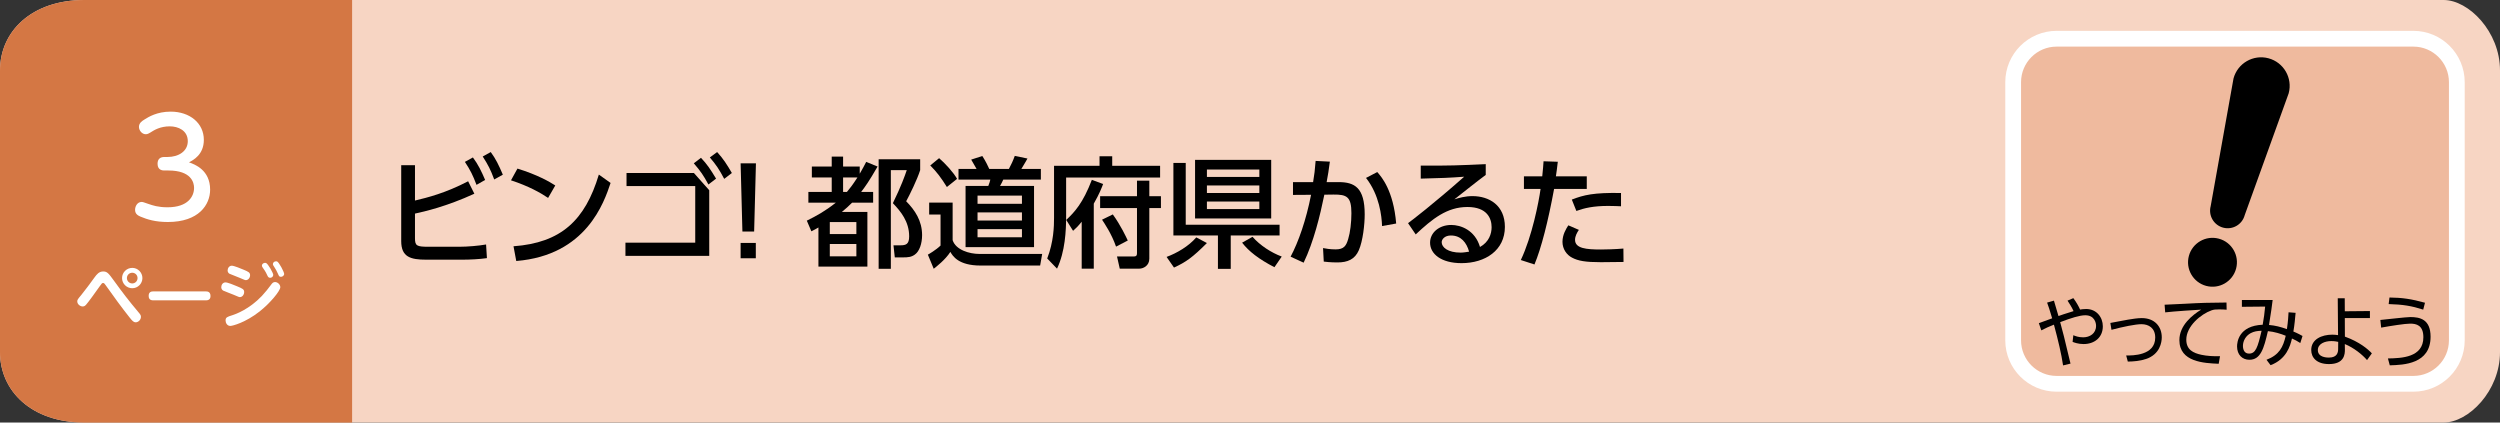 <?xml version="1.0" encoding="utf-8"?>
<!-- Generator: Adobe Illustrator 22.1.0, SVG Export Plug-In . SVG Version: 6.00 Build 0)  -->
<!DOCTYPE svg PUBLIC "-//W3C//DTD SVG 1.1//EN" "http://www.w3.org/Graphics/SVG/1.1/DTD/svg11.dtd">
<svg version="1.1" id="btn6_x5F_seiji-1" xmlns="http://www.w3.org/2000/svg" xmlns:xlink="http://www.w3.org/1999/xlink" x="0px"
	 y="0px" width="710px" height="120px" viewBox="0 0 710 120" style="enable-background:new 0 0 710 120;" xml:space="preserve">
<rect x="0" y="0" width="710" height="120" fill="#333333" stroke="none"/>
<path style="fill:#F7D5C3;" d="M694.007,120H23.989C8.95,120,0,111.046,0,100V20C0,8.954,8.95,0,23.989,0h670.019C701.05,0,710,8.954,710,20
	v80C710,111.046,701.05,120,694.007,120z"/>
<path style="fill:#D47744;" d="M100,120H24c-15.046,0-24-8.954-24-20V20C0,8.954,8.954,0,24,0h76V120z"/>
<g>
	<path style="fill:#FFFFFF;" d="M32.362,79.718c2.341,3.241,4.221,5.701,6.981,8.982c0.521,0.6,0.681,0.86,0.681,1.28
		c0,0.86-0.761,1.561-1.501,1.561c-0.56,0-0.939-0.4-1.66-1.301c-2.381-2.98-4.621-6.102-6.842-9.222
		c-0.359-0.5-0.46-0.641-0.739-0.641c-0.301,0-0.36,0.08-0.9,0.841c-1.28,1.8-3.341,4.681-4.001,5.4
		c-0.18,0.181-0.44,0.421-0.9,0.421c-0.72,0-1.54-0.641-1.54-1.44c0-0.44,0.12-0.601,1.2-1.9c1.16-1.421,2.521-3.281,3.74-4.961
		c0.58-0.78,1.221-1.641,2.421-1.641C30.462,77.098,30.842,77.638,32.362,79.718z M40.444,78.978c0,1.581-1.301,2.881-2.881,2.881
		c-1.601,0-2.9-1.3-2.9-2.881c0-1.62,1.32-2.9,2.9-2.9C39.124,76.077,40.444,77.357,40.444,78.978z M36.043,78.978
		c0,0.86,0.7,1.521,1.521,1.521s1.5-0.68,1.5-1.521c0-0.88-0.7-1.52-1.5-1.52C36.743,77.458,36.043,78.098,36.043,78.978z"/>
	<path style="fill:#FFFFFF;" d="M58.403,82.759c0.421,0,1.381,0,1.381,1.32c0,1.22-1,1.22-1.381,1.22H43.601c-0.4,0-1.38,0-1.38-1.26
		c0-1.28,0.939-1.28,1.38-1.28H58.403z"/>
	<path style="fill:#FFFFFF;" d="M64.041,80.198c0.64,0,2.46,0.76,3.221,1.08c1.62,0.681,2.08,0.86,2.08,1.66c0,0.761-0.54,1.44-1.2,1.44
		c-0.26,0-0.28-0.02-1.78-0.66c-0.48-0.2-2.841-1.1-3.001-1.2c-0.36-0.22-0.52-0.62-0.52-0.96
		C62.841,80.898,63.28,80.198,64.041,80.198z M64.061,91c0-0.88,0.521-1.04,1.921-1.479c1-0.32,4.78-1.681,8.382-5.462
		c0.96-1.02,1.82-2.12,2.641-3.221c0.279-0.399,0.58-0.74,1.1-0.74c0.74,0,1.5,0.7,1.5,1.461c0,1.061-2.92,4.561-5.86,6.881
		c-3.981,3.142-7.682,4.121-8.342,4.121C64.48,92.561,64.061,91.66,64.061,91z M65.841,75.457c0.601,0,2.661,0.84,3.401,1.16
		c1.26,0.54,1.78,0.761,1.78,1.54c0,0.721-0.521,1.4-1.181,1.4c-0.26,0-0.4-0.06-1.7-0.62c-0.46-0.199-2.921-1.16-2.98-1.2
		c-0.24-0.14-0.521-0.46-0.521-0.92C64.641,76.178,65.081,75.457,65.841,75.457z M77.604,78.058c0,0.48-0.42,0.84-0.88,0.84
		c-0.5,0-0.66-0.34-0.9-0.88c-0.4-0.9-0.86-1.521-1.2-2c-0.101-0.141-0.24-0.341-0.24-0.54c0-0.7,0.78-0.921,1.141-0.801
		C76.123,74.877,77.604,77.558,77.604,78.058z M80.704,77.777c0,0.561-0.56,0.841-0.92,0.841c-0.48,0-0.58-0.24-0.86-0.9
		c-0.32-0.74-0.66-1.341-1.08-1.98c-0.3-0.44-0.34-0.521-0.34-0.721c0-0.239,0.18-0.8,0.939-0.8c0.08,0,0.141,0,0.221,0.021
		C79.264,74.457,80.704,77.298,80.704,77.777z"/>
</g>
<g>
	<g>
		<path style="fill:#FFFFFF;" d="M46.684,48.421c-0.38,0-1.938,0-1.938-1.9c0-1.329,0.722-1.938,1.938-1.938h0.912
			c3.115,0,5.737-1.634,5.737-4.483c0-3.077-2.774-4.217-5.092-4.217c-2.735,0-4.407,1.025-5.585,1.785
			c-0.304,0.19-0.76,0.456-1.254,0.456c-1.102,0-1.938-1.102-1.938-2.09c0-1.102,0.874-1.672,1.558-2.09
			c1.14-0.722,3.571-2.241,7.447-2.241c5.433,0,9.422,3.268,9.422,8.017c0,4.218-3.001,5.737-4.217,6.383
			c1.634,0.57,6.003,2.166,6.003,7.751c0,4.294-3.229,9.194-12.006,9.194c-3.534,0-5.852-0.722-7.751-1.52
			c-0.685-0.304-1.559-0.722-1.559-1.938c0-1.063,0.685-2.241,1.862-2.241c0.342,0,0.494,0.075,1.938,0.569
			c1.216,0.418,2.735,0.95,5.434,0.95c5.813,0,7.522-3.116,7.522-5.51c0-1.52-0.798-4.938-7.295-4.938H46.684z"/>
	</g>
</g>
<g>
	<g>
		<path style="fill:#EFBA9E;" d="M685.4,109H584.077c-6.814,0-12.338-5.524-12.338-12.338V23.338c0-6.814,5.524-12.338,12.338-12.338H685.4
			c6.814,0,12.338,5.524,12.338,12.338v73.324C697.739,103.476,692.215,109,685.4,109z"/>
		<path style="fill:#FFFFFF;" d="M685.4,111.239H584.076c-8.038,0-14.577-6.539-14.577-14.577V23.338c0-8.038,6.539-14.577,14.577-14.577
			H685.4c8.038,0,14.577,6.539,14.577,14.577v73.324C699.978,104.7,693.438,111.239,685.4,111.239z M584.076,13.239
			c-5.568,0-10.099,4.53-10.099,10.099v73.324c0,5.568,4.53,10.099,10.099,10.099H685.4c5.568,0,10.099-4.53,10.099-10.099V23.338
			c0-5.568-4.53-10.099-10.099-10.099H584.076z"/>
	</g>
	<g>
		<path d="M585.913,103.776c-0.464-3.177-1.371-7.021-2.596-11.575c-1.329,0.533-2.384,0.978-3.587,1.622l-0.696-2.044
			c0.611-0.2,3.229-1.178,3.777-1.377c-0.845-2.799-0.929-3.11-1.436-4.465l1.941-0.556c0.274,0.844,0.38,1.2,1.288,4.377
			c0.189-0.067,2.152-0.778,4.283-1.4c-0.422-0.978-1.266-2.311-1.709-2.977l1.646-0.711c0.886,1.2,1.393,2.11,1.92,3.244
			c0.422-0.067,0.992-0.156,1.73-0.156c2.976,0,4.727,2.377,4.727,4.91c0,3.199-2.405,5.043-5.465,5.043
			c-1.541,0-2.681-0.444-3.124-0.622l0.212-1.888c0.527,0.222,1.435,0.6,2.807,0.6c1.836,0,3.65-1.066,3.65-3.266
			c0-0.822-0.422-3-3.06-3c-1.562,0-3.989,0.756-7.133,1.955c0.822,2.955,1.034,3.844,2.933,11.775L585.913,103.776z"/>
		<path d="M603.833,100.955c1.752,0.022,8.251,0.066,8.251-5.088c0-2.688-1.836-3.799-3.903-3.799c-1.688,0-5.276,0.733-8.526,1.6
			l-0.316-1.955c0.802-0.134,4.306-0.8,5.022-0.934c1.309-0.222,2.786-0.444,3.904-0.444c3.608,0,5.677,2.355,5.677,5.466
			c0,1.333-0.464,4.821-4.495,6.154c-1.646,0.555-3.461,0.711-5.149,0.733L603.833,100.955z"/>
		<path d="M632.367,87.958c-0.718-0.066-1.33-0.089-2.152-0.089c-1.056,0-1.499,0.044-2.132,0.267
			c-3.039,1.066-7.175,4.51-7.175,8.331c0,2.889,2.025,3.799,4.263,4.288c1.478,0.333,3.503,0.467,5.318,0.4l-0.38,2.155
			c-4.157-0.178-11.164-0.488-11.164-6.709c0-4.222,3.693-7.132,6.184-8.665c-0.612,0.022-7.914,0.489-10.214,0.778l-0.169-2.177
			c1.267-0.044,4.643-0.2,5.719-0.267c4.728-0.267,6.669-0.311,11.86-0.355L632.367,87.958z"/>
		<path d="M643.682,102.176c3.63-1.377,4.728-3.599,5.466-6.82c-1.372-0.556-3.165-1.133-5.064-1.311
			c-1.14,4.955-2.068,8.131-5.255,8.131c-2.025,0-3.503-1.422-3.503-3.799c0-1.089,0.38-5.865,7.28-6.154
			c0.296-1.6,0.57-3.577,0.696-5.154l-6.604,0.066v-1.933h8.736c-0.274,2.222-0.338,2.71-1.034,7.087
			c1.772,0.156,3.165,0.511,5.086,1.178c0.316-2.177,0.422-3.755,0.464-4.776l2.005,0.155c-0.147,1.6-0.316,3.532-0.633,5.31
			c0.063,0.022,1.287,0.511,2.596,1.267l-0.633,2c-0.95-0.6-1.309-0.8-2.364-1.289c-0.506,2.177-1.582,5.888-6.077,7.576
			L643.682,102.176z M639.229,94.6c-1.372,0.711-2.237,2.155-2.237,3.666c0,0.422,0.105,2.155,1.709,2.155
			c1.899,0,2.47-1.667,3.588-6.487C641.044,93.978,640.158,94.112,639.229,94.6z"/>
		<path d="M665.949,95.6c4.157,1.488,6.626,3.621,7.66,4.754l-1.371,1.911c-1.287-1.511-3.735-3.51-6.31-4.555l0.021,1.533
			c0.021,1.311-0.127,4.154-4.516,4.154c-3.482,0-5.044-1.821-5.044-3.999c0-3.043,2.976-4.354,5.993-4.354
			c0.696,0,1.098,0.067,1.625,0.134l-0.084-10.464h1.983l0.021,3.688l7.132-0.066v1.999h-7.132L665.949,95.6z M664.05,97.088
			c-0.443-0.089-1.076-0.222-1.962-0.222c-1.815,0-3.82,0.755-3.82,2.555c0,2.133,2.681,2.133,3.145,2.133
			c2.406,0,2.617-1.533,2.617-2.444L664.05,97.088z"/>
		<path d="M678.17,101.798c3.862-0.066,10.066-0.267,10.066-6.021c0-3.443-2.025-3.866-3.735-3.866
			c-1.456,0-5.444,0.622-8.251,1.133l-0.232-2.178c1.351-0.111,7.302-0.822,8.505-0.822c2.701,0,5.761,0.6,5.761,5.577
			c0,7.775-7.639,8.02-11.585,8.131L678.17,101.798z M688.194,87.935c-3.229-1.044-5.74-1.466-9.813-1.577l0.231-1.866
			c3.693,0.044,6.204,0.422,10.088,1.488L688.194,87.935z"/>
	</g>
	<path d="M626.552,81.192c-3.702-0.991-5.904-4.799-4.912-8.502c0.992-3.702,4.801-5.899,8.503-4.908
		c3.702,0.991,5.9,4.798,4.909,8.5C634.061,79.986,630.254,82.184,626.552,81.192z"/>
	<path d="M637.491,61.118c-0.714,2.666-3.456,4.247-6.12,3.533c-2.668-0.715-4.25-3.452-3.535-6.119l6.48-36.242
		c1.159-4.328,5.611-6.896,9.937-5.737c4.326,1.159,6.895,5.607,5.736,9.935L637.491,61.118z"/>
</g>
<g>
	<path d="M117.854,56.954c3.569-0.85,8.635-2.108,15.094-5.474l1.768,3.536c-7.921,3.638-14.177,5.065-16.862,5.644v6.969
		c0,2.176,0.476,2.448,3.841,2.448h8.771c2.312,0,5.508-0.272,7.582-0.646l0.238,3.875c-2.006,0.306-4.896,0.442-7.037,0.442
		h-10.199c-4.453,0-7.105-0.748-7.105-5.27V46.924h3.91V56.954z M134.308,44.715c1.53,2.074,2.38,3.841,3.468,6.391l-2.448,1.394
		c-1.02-2.72-1.768-4.216-3.298-6.527L134.308,44.715z M139.373,43.185c1.428,1.938,2.312,3.773,3.434,6.425l-2.448,1.36
		c-1.054-2.822-1.7-4.08-3.264-6.527L139.373,43.185z"/>
	<path d="M155.661,56.206c-2.176-1.462-5.473-3.332-10.539-4.998l1.835-3.332c5.711,1.768,9.111,3.74,10.743,4.793L155.661,56.206z
		 M145.836,69.94c13.497-0.986,20.33-7.344,24.239-20.364l3.332,2.38c-1.836,5.474-6.868,20.568-26.79,22.166L145.836,69.94z"/>
	<path d="M197.072,49.134l4.352,4.896v18.63h-23.797v-3.74h19.82V52.84h-19.514v-3.706H197.072z M199.078,44.817
		c1.734,1.835,2.686,3.264,4.284,5.915l-2.176,1.666c-1.428-2.652-2.244-3.808-4.147-6.018L199.078,44.817z M203.667,43.185
		c1.734,1.87,2.89,3.706,4.182,5.949l-2.176,1.666c-1.394-2.652-2.277-3.978-4.08-6.085L203.667,43.185z"/>
	<path d="M214.686,46.38l-0.51,19.378h-3.332l-0.51-19.378H214.686z M210.334,68.988h4.317v4.352h-4.317V68.988z"/>
	<path d="M249.229,47.298c-2.516,4.352-3.4,5.542-4.658,7.208h3.4v3.06h-5.983c-1.02,1.02-1.666,1.598-2.89,2.618h7.241V75.72
		h-13.905V64.603c-0.816,0.476-0.986,0.578-2.006,1.088l-1.292-3.025c2.822-1.394,5.168-2.686,8.228-5.1h-7.785v-3.06h6.629v-4.114
		h-5.643v-3.094h5.643v-2.822h3.23v2.822h4.726v2.04c0.85-1.462,1.224-2.176,1.835-3.366L249.229,47.298z M243.211,63.073h-7.547
		v3.4h7.547V63.073z M243.211,69.294h-7.547v3.501h7.547V69.294z M240.526,54.506c0.85-1.02,1.496-1.802,2.992-4.114h-4.08v4.114
		H240.526z M261.332,48.318c-0.85,2.686-3.025,7.105-3.978,8.839c2.482,2.516,4.521,5.542,4.521,9.621c0,2.38-0.748,4.59-2.04,5.508
		c-0.986,0.714-1.87,0.816-3.468,0.816h-2.244l-0.374-3.434h1.972c1.564,0,2.482-0.306,2.482-2.549c0-4.182-2.38-7.071-4.624-9.417
		c2.414-4.963,3.366-7.683,3.943-9.383h-4.521v28.013h-3.467V45.225h11.796V48.318z"/>
	<path d="M263.885,57.531h6.664v10.675c0.884,2.753,4.726,3.91,7.581,3.91h17.848l-0.578,3.297h-16.931
		c-6.255,0-7.887-2.686-8.567-3.875c-1.428,2.244-4.012,4.215-4.726,4.793l-1.666-4.012c0.17-0.068,2.414-1.394,3.604-2.583v-8.805
		h-3.23V57.531z M266.707,44.919c1.7,1.461,4.114,4.079,5.1,5.881l-2.89,2.312c-1.7-2.72-2.856-4.25-4.726-6.119L266.707,44.919z
		 M295.604,51.004h-10.675c-0.272,0.612-0.544,1.19-0.918,1.802h9.655v17.373H274.22V52.806h6.459
		c0.306-0.714,0.51-1.496,0.578-1.802h-9.043v-3.025h5.134c-0.51-0.884-1.36-2.414-1.53-2.652l3.162-1.02
		c0.918,1.428,1.598,2.822,1.972,3.672h5.575c0.578-1.054,1.258-2.516,1.666-3.706l3.604,0.748c-0.272,0.51-0.442,0.816-1.733,2.958
		h5.541V51.004z M277.62,55.56v2.312h12.613V55.56H277.62z M277.62,60.319v2.312h12.613v-2.312H277.62z M277.62,65.079v2.312h12.613
		v-2.312H277.62z"/>
	<path d="M312.266,44.375h3.604v2.72h13.599v3.332H302.78v10.947c0,4.147-0.272,10.063-2.583,14.924l-2.788-2.89
		c1.835-4.759,1.938-9.077,1.938-11.559V47.095h12.919V44.375z M307.2,62.971c-1.088,1.36-1.734,1.938-2.448,2.584l-1.938-3.094
		c2.414-2.278,4.726-4.76,7.275-11.389l3.195,1.189c-0.374,0.986-0.986,2.652-2.651,5.576v18.46H307.2V62.971z M326.408,51.31v4.419
		h3.297v3.366h-3.297v14.38c0,2.006-1.734,2.822-2.822,2.822h-5.576l-0.782-3.467h4.828c0.442,0,0.85-0.068,0.85-0.952V59.095
		h-10.471v-3.366h10.471V51.31H326.408z M316.039,60.897c2.244,3.094,3.773,6.392,4.25,7.412l-3.332,1.733
		c-1.258-3.638-3.332-6.663-3.978-7.649L316.039,60.897z"/>
	<path d="M342.764,69.022c-4.08,4.08-5.949,5.405-9.349,6.969l-2.107-3.026c2.958-1.088,6.255-3.025,8.431-5.542L342.764,69.022z
		 M336.747,63.821h26.653v3.06h-13.87v9.485h-3.638V66.88h-12.647V46.278h3.502V63.821z M339.398,45.395h21.622v16.658h-21.622
		V45.395z M342.764,48.148v2.108h14.891v-2.108H342.764z M342.764,52.67v2.142h14.891V52.67H342.764z M342.764,57.226v2.142h14.891
		v-2.142H342.764z M361.938,75.89c-4.521-2.346-7.275-4.521-9.179-6.969l2.958-1.666c2.142,2.448,5.303,4.488,8.295,5.609
		L361.938,75.89z"/>
	<path d="M366.531,72.898c2.243-4.216,4.386-10.335,5.813-17.576l-5.134,0.034v-3.638h5.712c0.34-1.972,0.544-3.637,0.714-6.017
		l4.045,0.204c-0.34,2.583-0.51,3.671-0.918,5.813h3.4c4.589,0,7.411,1.598,7.411,9.179c0,2.822-0.51,7.513-1.666,10.165
		c-1.122,2.584-3.162,3.468-6.086,3.468c-1.903,0-3.365-0.17-3.875-0.238l-0.204-3.842c0.68,0.136,2.006,0.374,3.569,0.374
		c2.346,0,2.992-0.986,3.57-2.924c0.577-1.87,0.918-4.726,0.918-7.343c0-4.691-1.292-5.337-5.1-5.303l-2.584,0.034
		c-1.224,5.95-3.025,13.395-5.882,19.31L366.531,72.898z M392.505,64.195c-0.103-2.788-0.715-8.771-4.556-13.667l3.195-1.666
		c1.156,1.326,4.59,5.167,5.371,14.619L392.505,64.195z"/>
	<path d="M421.949,49.678c-2.72,2.006-5.949,4.624-8.907,6.935c1.326-0.408,3.06-0.917,5.134-0.917c4.759,0,9.213,2.618,9.213,8.737
		c0,6.664-5.575,10.301-12.307,10.301c-5.848,0-8.941-2.652-8.941-5.813c0-2.89,2.618-5.032,6.018-5.032
		c2.651,0,6.731,1.428,8.159,6.255c2.516-1.394,3.298-3.706,3.298-5.609c0-2.482-1.258-5.746-6.868-5.746
		c-5.813,0-9.961,3.366-14.687,7.786l-2.176-3.196c0.986-0.714,7.174-5.439,15.945-13.191c-4.046,0.306-6.664,0.408-12.341,0.544
		v-3.706c7.853,0.068,11.116-0.068,18.46-0.408V49.678z M412.056,66.88c-1.802,0-2.617,1.122-2.617,1.904
		c0,1.462,1.768,2.958,5.371,2.958c0.816,0,1.768-0.17,2.414-0.272C416.51,68.92,414.945,66.88,412.056,66.88z"/>
	<path d="M431.913,73.85c3.195-6.731,5.1-16.488,5.609-20.194h-4.726v-3.57h5.202c0.237-2.346,0.271-2.821,0.373-4.283l4.046,0.136
		c-0.238,2.108-0.34,2.754-0.544,4.147h8.771v3.57h-9.281c-1.7,9.213-3.638,16.829-5.575,21.452L431.913,73.85z M448.401,65.283
		c-0.51,0.748-1.088,1.768-1.088,2.822c0,2.481,3.264,2.753,7.377,2.753c1.088,0,4.148-0.068,6.357-0.272l0.034,3.808
		c-2.142,0.034-4.283,0.068-6.425,0.068c-4.42,0-6.46-0.374-8.193-1.292c-1.53-0.782-2.72-2.448-2.72-4.488
		c0-2.074,1.054-3.739,1.666-4.691L448.401,65.283z M460.368,58.585c-0.952-0.034-1.972-0.102-3.638-0.102
		c-4.216,0-6.799,0.612-9.043,1.428l-1.292-3.229c3.399-1.326,6.256-2.006,13.973-1.87V58.585z"/>
</g>
<g>
</g>
<g>
</g>
<g>
</g>
<g>
</g>
<g>
</g>
<g>
</g>
</svg>
